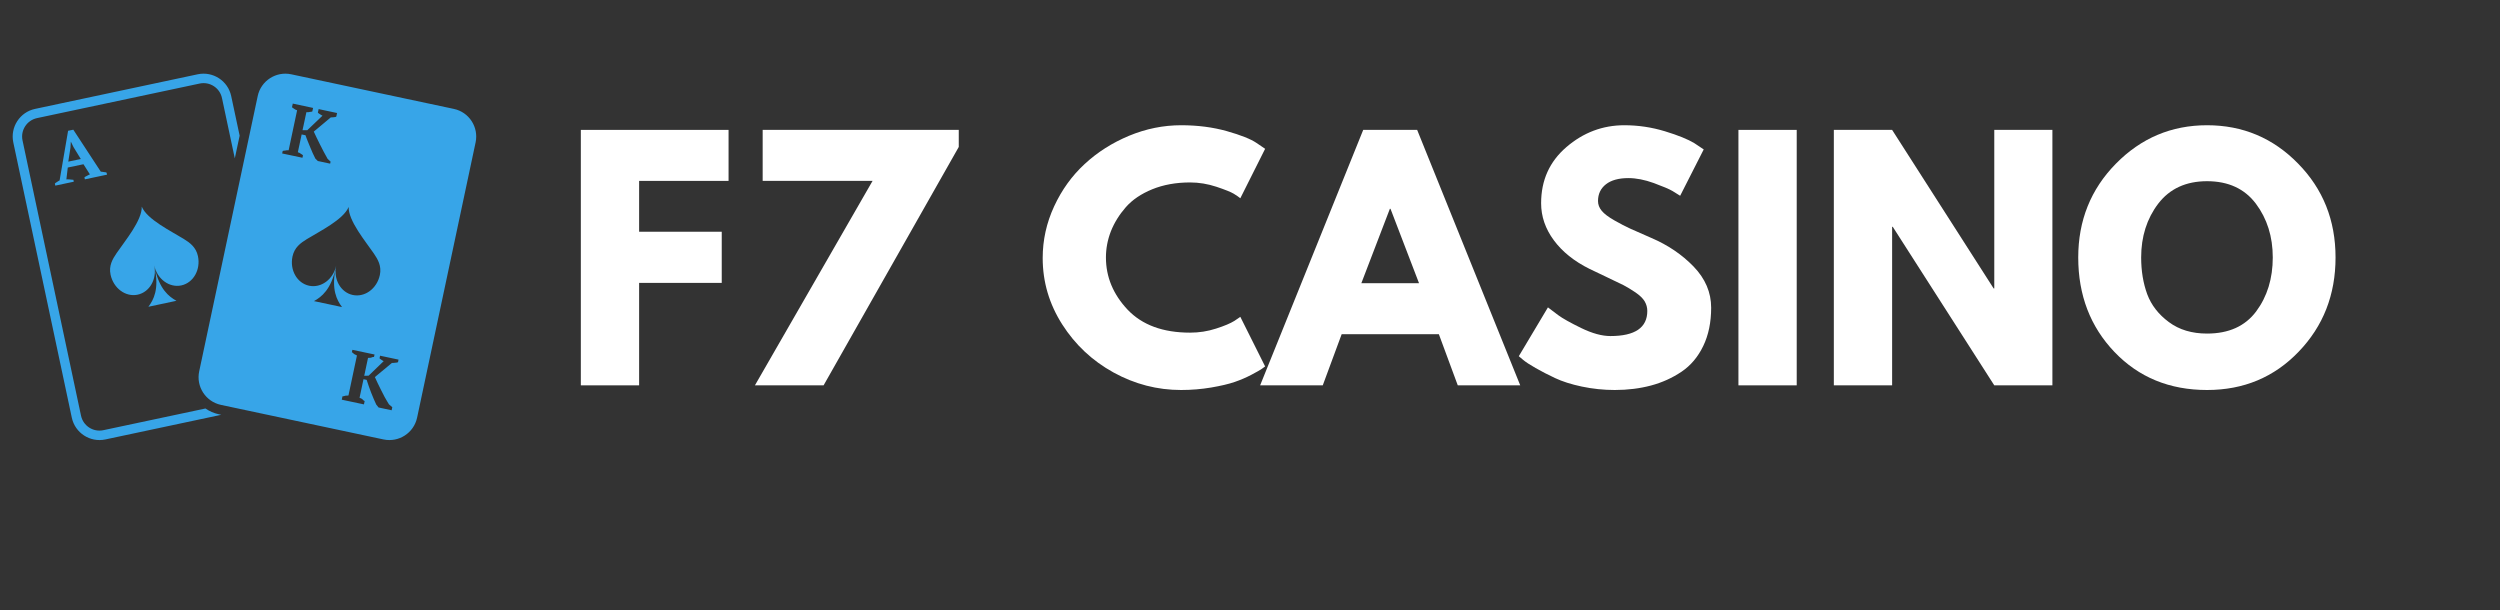 <svg xmlns="http://www.w3.org/2000/svg" xmlns:xlink="http://www.w3.org/1999/xlink" width="336" viewBox="0 0 252 61.5" height="82" preserveAspectRatio="xMidYMid meet"><rect x="0" y="0" width="252" height="61.5" fill="#333333" stroke="none"/><defs><g></g><clipPath id="5a2ede80b7"><path d="M 1.016 7.16 L 48.629 7.16 L 48.629 44.359 L 1.016 44.359 Z M 1.016 7.16 " clip-rule="nonzero"></path></clipPath></defs><g clip-path="url(#5a2ede80b7)"><path fill="#37a5e8" d="M 40.121 36.496 C 40.109 36.547 39.922 36.555 39.809 36.566 C 39.699 36.582 39.598 36.586 39.508 36.582 L 37.789 38.008 C 37.863 38.184 37.957 38.383 38.062 38.605 C 38.168 38.832 38.281 39.062 38.406 39.305 C 38.527 39.547 38.652 39.793 38.785 40.043 C 38.914 40.289 39.082 40.535 39.207 40.758 L 39.543 41.047 L 39.477 41.355 L 38.16 41.074 L 37.926 40.781 C 37.844 40.617 37.762 40.414 37.672 40.215 C 37.582 40.016 37.496 39.801 37.414 39.586 C 37.328 39.375 37.254 39.145 37.172 38.93 C 37.094 38.715 37.023 38.5 36.961 38.293 L 36.641 38.223 L 36.242 40.098 C 36.426 40.156 36.457 40.195 36.535 40.25 C 36.613 40.309 36.578 40.344 36.758 40.426 L 36.684 40.762 L 34.449 40.289 L 34.523 39.949 C 34.719 39.941 34.723 39.898 34.828 39.883 C 34.938 39.871 35.121 39.883 35.125 39.863 L 35.98 35.832 C 35.984 35.816 35.789 35.75 35.695 35.688 C 35.602 35.629 35.645 35.594 35.469 35.508 L 35.52 35.262 L 37.754 35.734 L 37.699 35.98 C 37.508 35.98 37.523 36.023 37.426 36.043 C 37.328 36.062 37.289 36.086 37.098 36.07 L 36.715 37.879 L 37.16 37.867 L 38.676 36.402 C 38.582 36.367 38.527 36.32 38.441 36.262 C 38.359 36.203 38.25 36.141 38.258 36.102 L 38.312 35.855 L 40.172 36.25 Z M 33.84 27.004 C 33.379 29.176 33.953 30.258 34.477 30.953 L 31.648 30.352 C 32.414 29.93 33.379 29.176 33.84 27.004 Z M 31.156 28.801 C 29.941 28.543 29.191 27.219 29.484 25.852 C 29.676 24.945 30.289 24.5 30.922 24.109 C 32.16 23.344 34.625 22.145 35.145 20.859 C 35.098 22.246 36.859 24.344 37.68 25.547 C 38.098 26.16 38.48 26.816 38.289 27.723 C 37.996 29.094 36.773 29.992 35.559 29.734 C 34.344 29.477 33.594 28.156 33.883 26.785 C 33.594 28.156 32.371 29.059 31.156 28.801 Z M 28.492 15.234 C 28.504 15.188 28.691 15.184 28.797 15.168 C 28.906 15.156 28.902 15.125 29.094 15.148 L 29.949 11.117 C 29.766 11.062 29.758 11.031 29.664 10.973 C 29.57 10.914 29.426 10.84 29.438 10.789 L 29.512 10.441 L 31.559 10.879 L 31.484 11.227 C 31.477 11.266 31.305 11.266 31.211 11.285 C 31.113 11.305 31.074 11.328 30.883 11.312 L 30.496 13.121 L 30.98 13.121 L 32.508 11.66 C 32.418 11.621 32.336 11.57 32.25 11.512 C 32.168 11.453 32.035 11.383 32.043 11.344 L 32.117 10.996 L 33.977 11.391 L 33.902 11.738 C 33.891 11.793 33.738 11.805 33.629 11.82 C 33.516 11.832 33.43 11.84 33.34 11.836 L 31.629 13.266 C 31.707 13.441 31.801 13.641 31.91 13.863 C 32.016 14.09 32.133 14.32 32.254 14.562 C 32.375 14.805 32.504 15.051 32.633 15.301 C 32.766 15.547 32.898 15.785 33.023 16.012 L 33.324 16.293 L 33.281 16.496 L 32.035 16.23 L 31.789 15.988 C 31.703 15.824 31.617 15.648 31.527 15.449 C 31.438 15.25 31.352 15.051 31.266 14.836 C 31.184 14.625 31.094 14.441 31.016 14.227 C 30.938 14.012 30.859 13.84 30.793 13.633 L 30.406 13.551 L 30.023 15.344 C 30.207 15.402 30.242 15.441 30.316 15.496 C 30.395 15.551 30.547 15.625 30.539 15.668 L 30.488 15.902 L 28.441 15.469 Z M 45.746 10.977 L 29.352 7.488 C 27.816 7.164 26.301 8.148 25.977 9.684 L 20.078 37.434 C 19.75 38.969 20.734 40.484 22.27 40.812 L 38.664 44.297 C 40.199 44.621 41.715 43.641 42.043 42.102 L 47.941 14.352 C 48.266 12.816 47.285 11.301 45.746 10.977 Z M 6.883 16.293 L 7.102 14.898 L 7.137 14.293 L 7.152 14.293 L 7.406 14.82 L 8.145 16.027 Z M 8.512 17.887 L 8.555 18.078 L 10.789 17.605 L 10.746 17.414 C 10.738 17.367 10.57 17.359 10.469 17.344 C 10.363 17.328 10.258 17.305 10.16 17.305 L 7.391 13.074 L 6.863 13.184 L 6.008 18.188 C 5.926 18.223 5.84 18.281 5.758 18.336 C 5.68 18.387 5.523 18.473 5.535 18.52 L 5.574 18.711 L 7.438 18.316 L 7.398 18.125 C 7 18.094 6.918 18.062 6.691 18.082 L 6.832 16.887 L 8.414 16.555 L 9.062 17.578 C 8.973 17.617 8.875 17.656 8.781 17.715 C 8.684 17.777 8.504 17.844 8.512 17.887 Z M 14.957 30.922 L 17.785 30.32 C 17.02 29.898 16.055 29.145 15.594 26.973 C 16.055 29.145 15.484 30.227 14.957 30.922 Z M 18.277 28.77 C 19.492 28.508 20.242 27.188 19.953 25.816 C 19.758 24.914 19.145 24.469 18.512 24.078 C 17.273 23.312 14.809 22.113 14.289 20.828 C 14.336 22.215 12.574 24.309 11.754 25.516 C 11.336 26.129 10.953 26.785 11.145 27.688 C 11.438 29.059 12.66 29.961 13.875 29.703 C 15.09 29.445 15.84 28.125 15.547 26.754 C 15.84 28.125 17.062 29.027 18.277 28.77 Z M 20.711 41.176 L 10.418 43.363 C 9.395 43.582 8.387 42.926 8.168 41.906 L 2.27 14.152 C 2.055 13.133 2.707 12.125 3.73 11.906 L 20.125 8.422 C 21.148 8.203 22.16 8.859 22.375 9.883 L 23.668 15.965 L 24.156 13.676 L 23.305 9.684 C 22.98 8.148 21.465 7.164 19.93 7.488 L 3.535 10.977 C 2 11.301 1.016 12.816 1.34 14.352 L 7.238 42.102 C 7.566 43.641 9.082 44.621 10.617 44.297 L 22.301 41.812 L 22.07 41.762 C 21.57 41.656 21.109 41.453 20.711 41.176 " fill-opacity="1" fill-rule="nonzero"></path></g><g fill="#ffffff" fill-opacity="1"><g transform="translate(56.673, 38.843)"><g><path d="M 16.766 -25.75 L 16.766 -20.609 L 7.75 -20.609 L 7.75 -15.484 L 16.078 -15.484 L 16.078 -10.328 L 7.75 -10.328 L 7.75 0 L 1.875 0 L 1.875 -25.75 Z M 16.766 -25.75 "></path></g></g></g><g fill="#ffffff" fill-opacity="1"><g transform="translate(74.377, 38.843)"><g><path d="M 22.266 -25.75 L 22.266 -24.031 L 8.641 0 L 1.719 0 L 13.578 -20.609 L 2.5 -20.609 L 2.5 -25.75 Z M 22.266 -25.75 "></path></g></g></g><g fill="#ffffff" fill-opacity="1"><g transform="translate(95.86, 38.843)"><g></g></g></g><g fill="#ffffff" fill-opacity="1"><g transform="translate(104.384, 38.843)"><g><path d="M 15.578 -5.312 C 16.473 -5.312 17.344 -5.445 18.188 -5.719 C 19.031 -5.988 19.648 -6.25 20.047 -6.5 L 20.641 -6.906 L 23.141 -1.906 C 23.055 -1.844 22.941 -1.758 22.797 -1.656 C 22.648 -1.551 22.312 -1.359 21.781 -1.078 C 21.25 -0.797 20.68 -0.551 20.078 -0.344 C 19.473 -0.133 18.68 0.051 17.703 0.219 C 16.723 0.383 15.711 0.469 14.672 0.469 C 12.273 0.469 10.004 -0.117 7.859 -1.297 C 5.723 -2.473 4 -4.086 2.688 -6.141 C 1.375 -8.203 0.719 -10.43 0.719 -12.828 C 0.719 -14.641 1.102 -16.379 1.875 -18.047 C 2.645 -19.711 3.672 -21.133 4.953 -22.312 C 6.234 -23.5 7.723 -24.445 9.422 -25.156 C 11.129 -25.863 12.879 -26.219 14.672 -26.219 C 16.336 -26.219 17.875 -26.02 19.281 -25.625 C 20.688 -25.227 21.68 -24.832 22.266 -24.438 L 23.141 -23.844 L 20.641 -18.859 C 20.492 -18.984 20.273 -19.133 19.984 -19.312 C 19.691 -19.488 19.109 -19.723 18.234 -20.016 C 17.359 -20.305 16.473 -20.453 15.578 -20.453 C 14.16 -20.453 12.891 -20.223 11.766 -19.766 C 10.641 -19.305 9.75 -18.703 9.094 -17.953 C 8.438 -17.203 7.938 -16.395 7.594 -15.531 C 7.258 -14.664 7.094 -13.785 7.094 -12.891 C 7.094 -10.93 7.82 -9.176 9.281 -7.625 C 10.75 -6.082 12.848 -5.312 15.578 -5.312 Z M 15.578 -5.312 "></path></g></g></g><g fill="#ffffff" fill-opacity="1"><g transform="translate(127.896, 38.843)"><g><path d="M 14.953 -25.75 L 25.344 0 L 19.047 0 L 17.141 -5.156 L 7.344 -5.156 L 5.438 0 L -0.875 0 L 9.516 -25.75 Z M 15.141 -10.297 L 12.266 -17.797 L 12.203 -17.797 L 9.328 -10.297 Z M 15.141 -10.297 "></path></g></g></g><g fill="#ffffff" fill-opacity="1"><g transform="translate(152.376, 38.843)"><g><path d="M 11.359 -26.219 C 12.754 -26.219 14.117 -26.016 15.453 -25.609 C 16.785 -25.203 17.773 -24.801 18.422 -24.406 L 19.359 -23.781 L 16.984 -19.109 C 16.797 -19.234 16.535 -19.395 16.203 -19.594 C 15.867 -19.789 15.242 -20.055 14.328 -20.391 C 13.41 -20.723 12.555 -20.891 11.766 -20.891 C 10.785 -20.891 10.031 -20.68 9.5 -20.266 C 8.969 -19.848 8.703 -19.285 8.703 -18.578 C 8.703 -18.223 8.828 -17.895 9.078 -17.594 C 9.328 -17.289 9.754 -16.969 10.359 -16.625 C 10.961 -16.281 11.492 -16.004 11.953 -15.797 C 12.41 -15.586 13.117 -15.273 14.078 -14.859 C 15.742 -14.148 17.164 -13.188 18.344 -11.969 C 19.52 -10.75 20.109 -9.367 20.109 -7.828 C 20.109 -6.359 19.844 -5.07 19.312 -3.969 C 18.781 -2.863 18.051 -2 17.125 -1.375 C 16.195 -0.75 15.172 -0.285 14.047 0.016 C 12.922 0.316 11.703 0.469 10.391 0.469 C 9.266 0.469 8.16 0.352 7.078 0.125 C 6.004 -0.102 5.102 -0.391 4.375 -0.734 C 3.645 -1.078 2.988 -1.414 2.406 -1.75 C 1.82 -2.082 1.395 -2.363 1.125 -2.594 L 0.719 -2.938 L 3.656 -7.859 C 3.906 -7.66 4.25 -7.398 4.688 -7.078 C 5.125 -6.754 5.895 -6.32 7 -5.781 C 8.113 -5.238 9.098 -4.969 9.953 -4.969 C 12.43 -4.969 13.672 -5.812 13.672 -7.5 C 13.672 -7.844 13.582 -8.164 13.406 -8.469 C 13.227 -8.77 12.914 -9.07 12.469 -9.375 C 12.02 -9.676 11.625 -9.914 11.281 -10.094 C 10.938 -10.27 10.375 -10.539 9.594 -10.906 C 8.812 -11.27 8.234 -11.547 7.859 -11.734 C 6.305 -12.504 5.102 -13.469 4.25 -14.625 C 3.395 -15.781 2.969 -17.023 2.969 -18.359 C 2.969 -20.672 3.816 -22.555 5.516 -24.016 C 7.223 -25.484 9.172 -26.219 11.359 -26.219 Z M 11.359 -26.219 "></path></g></g></g><g fill="#ffffff" fill-opacity="1"><g transform="translate(173.359, 38.843)"><g><path d="M 7.75 -25.75 L 7.75 0 L 1.875 0 L 1.875 -25.75 Z M 7.75 -25.75 "></path></g></g></g><g fill="#ffffff" fill-opacity="1"><g transform="translate(182.976, 38.843)"><g><path d="M 7.75 -15.984 L 7.75 0 L 1.875 0 L 1.875 -25.75 L 7.75 -25.75 L 17.984 -9.766 L 18.047 -9.766 L 18.047 -25.75 L 23.906 -25.75 L 23.906 0 L 18.047 0 L 7.812 -15.984 Z M 7.75 -15.984 "></path></g></g></g><g fill="#ffffff" fill-opacity="1"><g transform="translate(208.767, 38.843)"><g><path d="M 0.719 -12.891 C 0.719 -16.617 1.984 -19.77 4.516 -22.344 C 7.055 -24.926 10.117 -26.219 13.703 -26.219 C 17.305 -26.219 20.363 -24.93 22.875 -22.359 C 25.395 -19.797 26.656 -16.641 26.656 -12.891 C 26.656 -9.129 25.414 -5.961 22.938 -3.391 C 20.469 -0.816 17.391 0.469 13.703 0.469 C 9.93 0.469 6.82 -0.805 4.375 -3.359 C 1.938 -5.91 0.719 -9.086 0.719 -12.891 Z M 7.062 -12.891 C 7.062 -11.535 7.266 -10.301 7.672 -9.188 C 8.086 -8.082 8.816 -7.145 9.859 -6.375 C 10.898 -5.602 12.18 -5.219 13.703 -5.219 C 15.891 -5.219 17.539 -5.961 18.656 -7.453 C 19.77 -8.953 20.328 -10.766 20.328 -12.891 C 20.328 -14.992 19.758 -16.801 18.625 -18.312 C 17.488 -19.82 15.848 -20.578 13.703 -20.578 C 11.578 -20.578 9.938 -19.82 8.781 -18.312 C 7.633 -16.801 7.062 -14.992 7.062 -12.891 Z M 7.062 -12.891 "></path></g></g></g></svg>